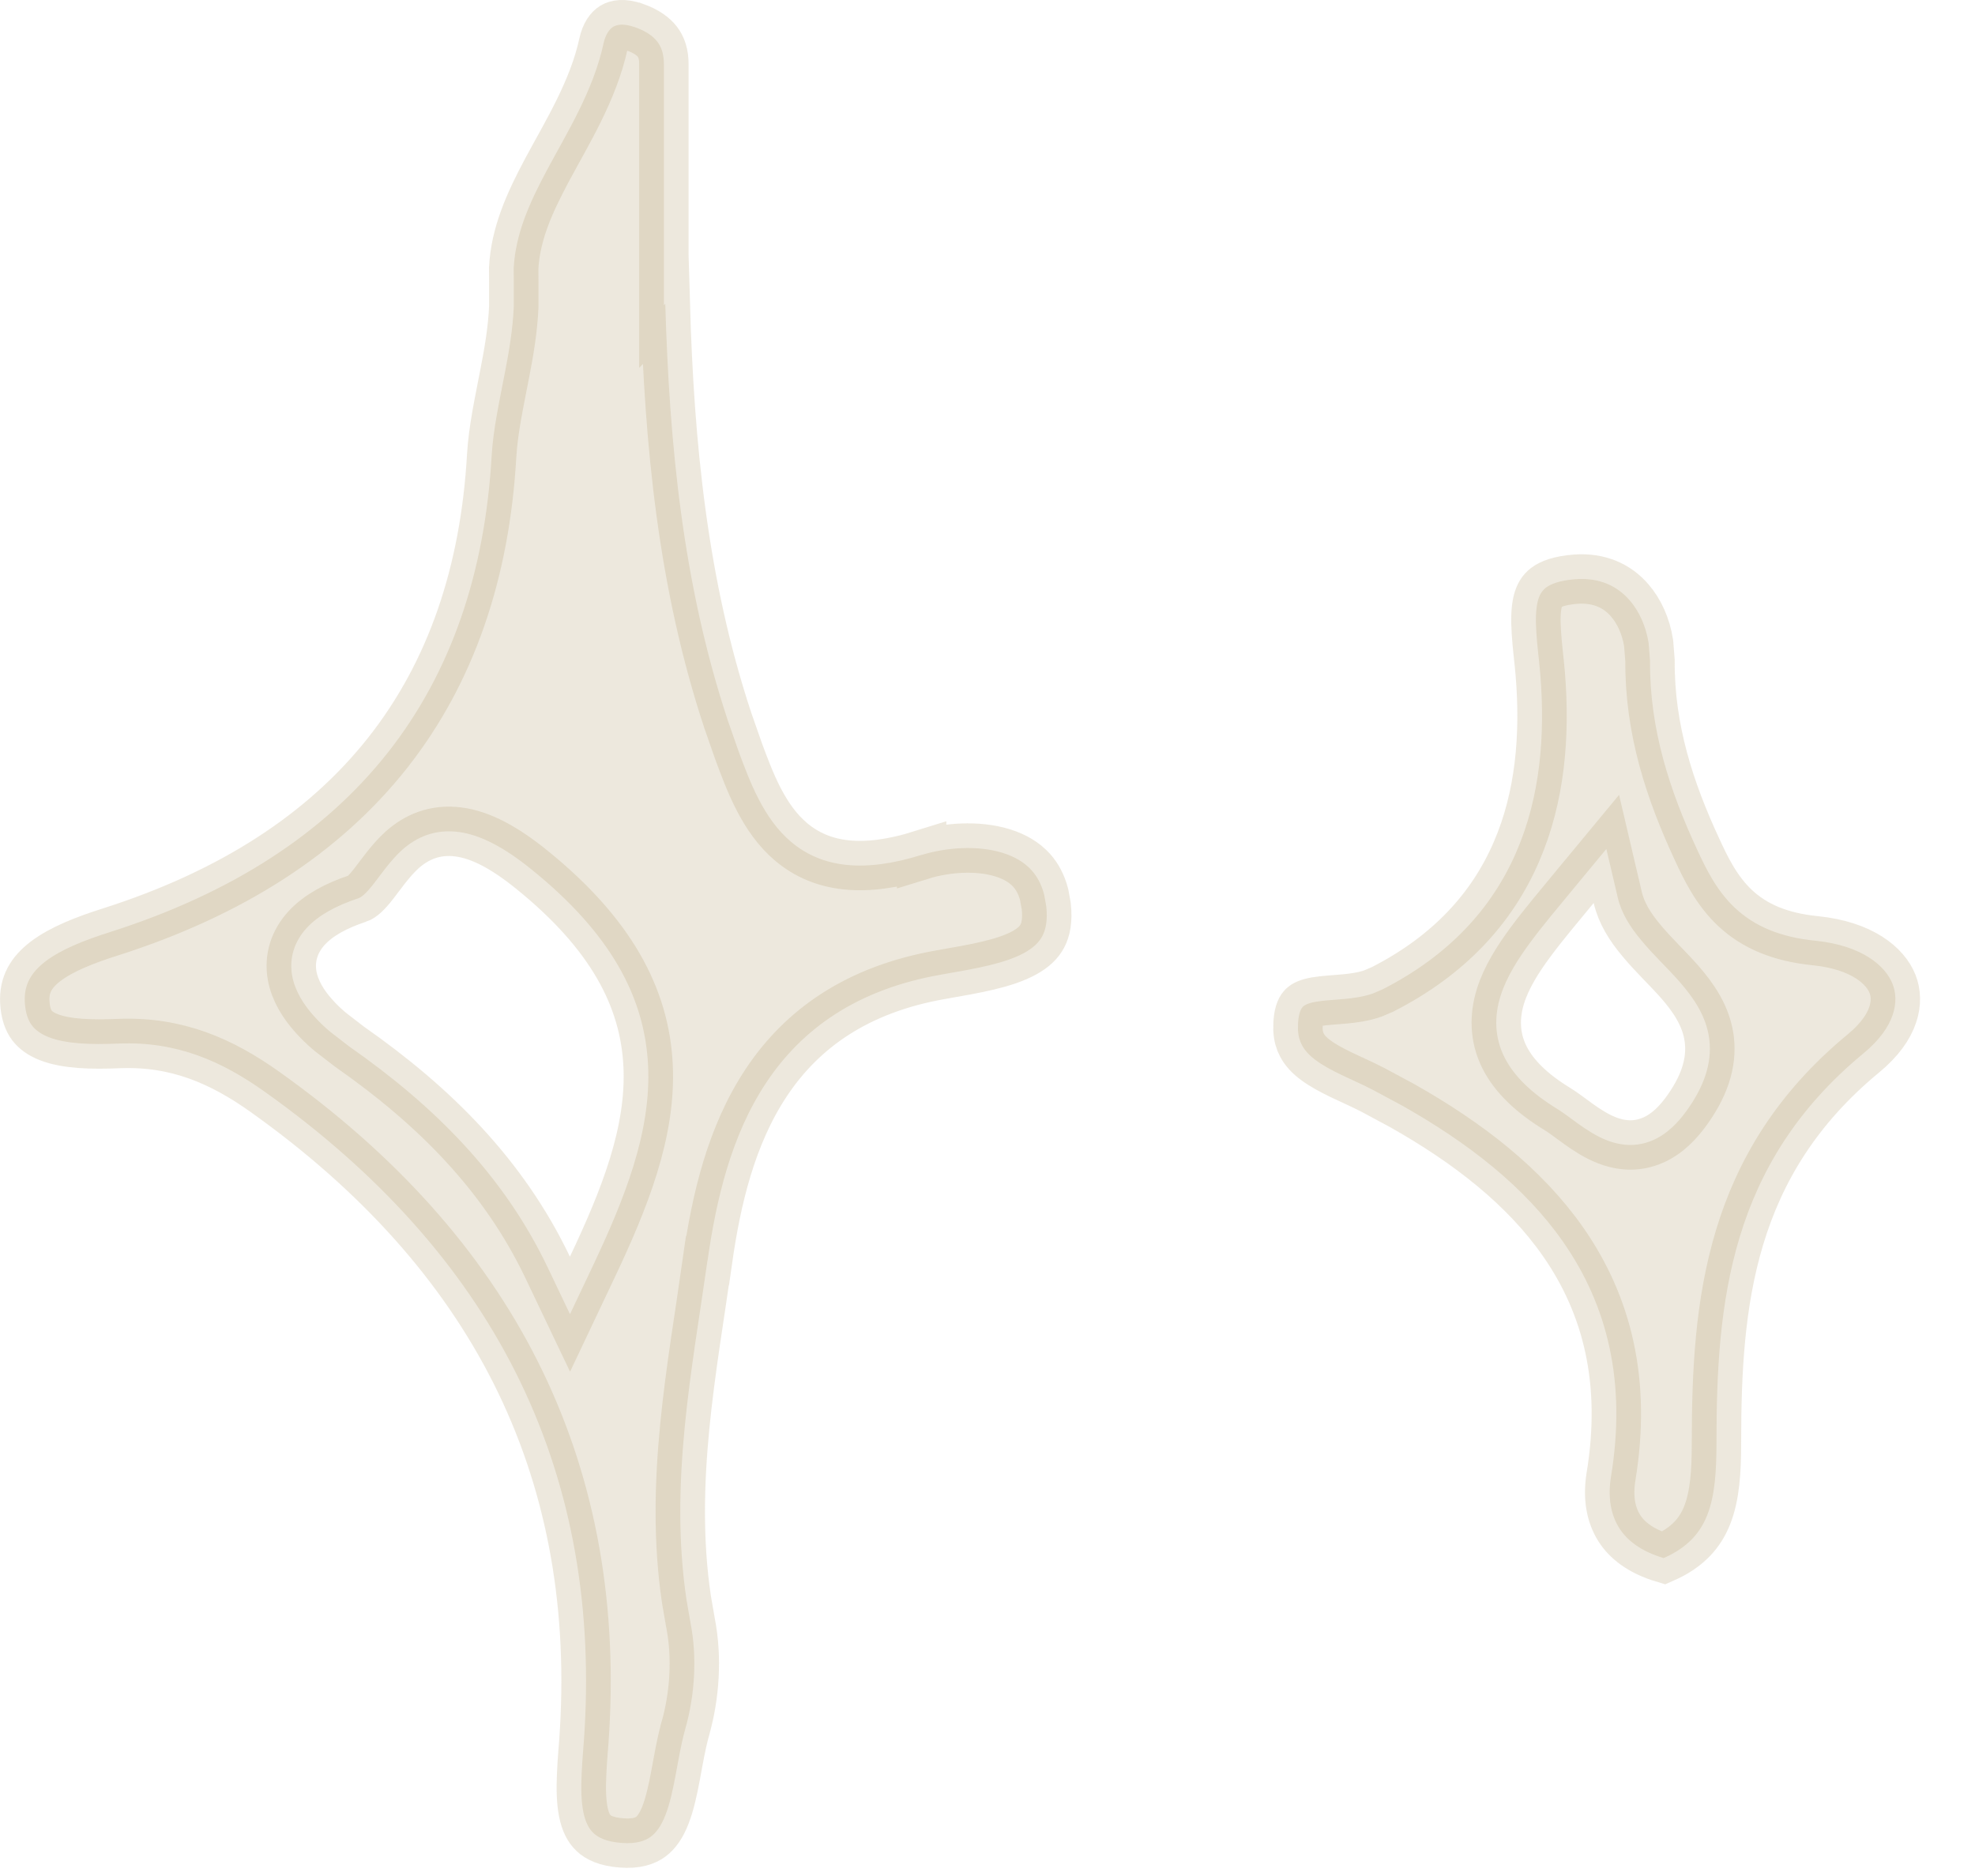 <?xml version="1.0" encoding="utf-8"?>
<svg xmlns="http://www.w3.org/2000/svg" fill="none" height="100%" overflow="visible" preserveAspectRatio="none" style="display: block;" viewBox="0 0 20 19" width="100%">
<path d="M6.21 0.271C6.241 0.253 6.306 0.232 6.431 0.276H6.432C6.546 0.317 6.616 0.369 6.657 0.423C6.697 0.475 6.723 0.546 6.723 0.651V3.092L6.737 3.077C6.778 4.489 6.912 5.912 7.37 7.296L7.479 7.608C7.592 7.912 7.73 8.291 8.013 8.528C8.325 8.79 8.752 8.84 9.333 8.658V8.659C9.582 8.582 9.902 8.559 10.154 8.638C10.277 8.676 10.377 8.736 10.449 8.817C10.502 8.877 10.547 8.956 10.574 9.062L10.595 9.178C10.611 9.325 10.588 9.419 10.555 9.481C10.521 9.545 10.464 9.6 10.373 9.65C10.175 9.759 9.886 9.809 9.53 9.871C8.676 10.02 8.118 10.423 7.758 10.967C7.405 11.499 7.253 12.147 7.165 12.768H7.164C7.011 13.854 6.775 15.019 6.952 16.203L6.993 16.439C7.06 16.782 7.037 17.171 6.938 17.515V17.516C6.897 17.662 6.869 17.832 6.842 17.977C6.813 18.13 6.784 18.265 6.74 18.379C6.697 18.491 6.646 18.561 6.588 18.604C6.534 18.642 6.449 18.677 6.294 18.665C6.137 18.653 6.056 18.609 6.011 18.566C5.964 18.523 5.928 18.455 5.907 18.351C5.886 18.244 5.883 18.116 5.89 17.968C5.893 17.895 5.898 17.821 5.904 17.745C5.91 17.671 5.916 17.593 5.92 17.519C6.077 14.844 4.978 12.692 2.685 11.06C2.249 10.749 1.792 10.545 1.203 10.569C0.923 10.581 0.674 10.573 0.498 10.506C0.415 10.474 0.36 10.433 0.323 10.385C0.288 10.338 0.257 10.265 0.251 10.146C0.243 9.972 0.315 9.848 0.463 9.735C0.623 9.614 0.855 9.522 1.12 9.438C2.345 9.047 3.28 8.442 3.926 7.624C4.571 6.806 4.912 5.793 4.979 4.613C4.995 4.347 5.054 4.081 5.111 3.784C5.153 3.569 5.193 3.339 5.203 3.104V2.866L5.202 2.716C5.22 2.37 5.36 2.057 5.542 1.717C5.741 1.345 6.009 0.917 6.112 0.439C6.133 0.344 6.174 0.293 6.21 0.271ZM15.954 5.866C16.198 5.848 16.378 5.936 16.502 6.079C16.599 6.19 16.668 6.342 16.695 6.514L16.709 6.692C16.704 7.387 16.91 8.01 17.184 8.6C17.275 8.798 17.383 9.02 17.569 9.195C17.765 9.379 18.024 9.492 18.388 9.528C18.851 9.576 19.091 9.778 19.165 9.965C19.233 10.137 19.197 10.399 18.871 10.668C17.511 11.79 17.382 13.2 17.382 14.607C17.382 14.9 17.367 15.148 17.286 15.351C17.217 15.521 17.095 15.671 16.847 15.78C16.612 15.71 16.474 15.597 16.398 15.477C16.311 15.34 16.28 15.163 16.314 14.955V14.954C16.471 14 16.279 13.222 15.828 12.576C15.439 12.019 14.868 11.575 14.2 11.198L13.908 11.041C13.803 10.986 13.677 10.931 13.583 10.886C13.48 10.836 13.395 10.79 13.325 10.738C13.257 10.688 13.212 10.638 13.184 10.584C13.163 10.545 13.147 10.495 13.144 10.429L13.145 10.356C13.153 10.243 13.183 10.207 13.195 10.195C13.212 10.179 13.246 10.16 13.324 10.146C13.411 10.131 13.491 10.129 13.618 10.117C13.7 10.109 13.801 10.097 13.9 10.063L13.999 10.021C14.68 9.674 15.113 9.191 15.356 8.627C15.598 8.069 15.648 7.448 15.598 6.83V6.829C15.584 6.665 15.566 6.542 15.558 6.403C15.549 6.272 15.553 6.172 15.571 6.095C15.588 6.024 15.616 5.982 15.656 5.951C15.701 5.917 15.787 5.879 15.954 5.866ZM4.643 8.426C4.397 8.394 4.212 8.484 4.074 8.606C3.955 8.713 3.852 8.864 3.787 8.947C3.706 9.051 3.661 9.087 3.626 9.099H3.625C3.406 9.172 3.228 9.267 3.108 9.396C2.979 9.535 2.928 9.704 2.958 9.879C2.986 10.037 3.076 10.175 3.175 10.286C3.225 10.343 3.282 10.398 3.344 10.45L3.537 10.599C4.401 11.203 5.101 11.904 5.546 12.836L5.772 13.31L5.997 12.835C6.324 12.144 6.595 11.468 6.563 10.795C6.531 10.099 6.182 9.453 5.389 8.811C5.111 8.585 4.868 8.455 4.643 8.426ZM15.945 8.987C15.789 9.177 15.629 9.365 15.5 9.54C15.371 9.714 15.255 9.897 15.195 10.088C15.133 10.288 15.131 10.501 15.236 10.71C15.337 10.909 15.521 11.079 15.771 11.232C15.836 11.272 15.896 11.32 15.984 11.383C16.063 11.439 16.162 11.506 16.273 11.549C16.388 11.594 16.53 11.618 16.682 11.569C16.83 11.522 16.954 11.417 17.061 11.275C17.253 11.018 17.34 10.771 17.309 10.524C17.279 10.287 17.144 10.1 17.016 9.952C16.951 9.877 16.878 9.803 16.812 9.734C16.744 9.664 16.681 9.596 16.622 9.525C16.505 9.386 16.419 9.247 16.382 9.089L16.267 8.598L15.945 8.987Z" fill="#B9A579" id="Vector" opacity="0.25" stroke="#B9A579" stroke-width="0.5"/>
</svg>